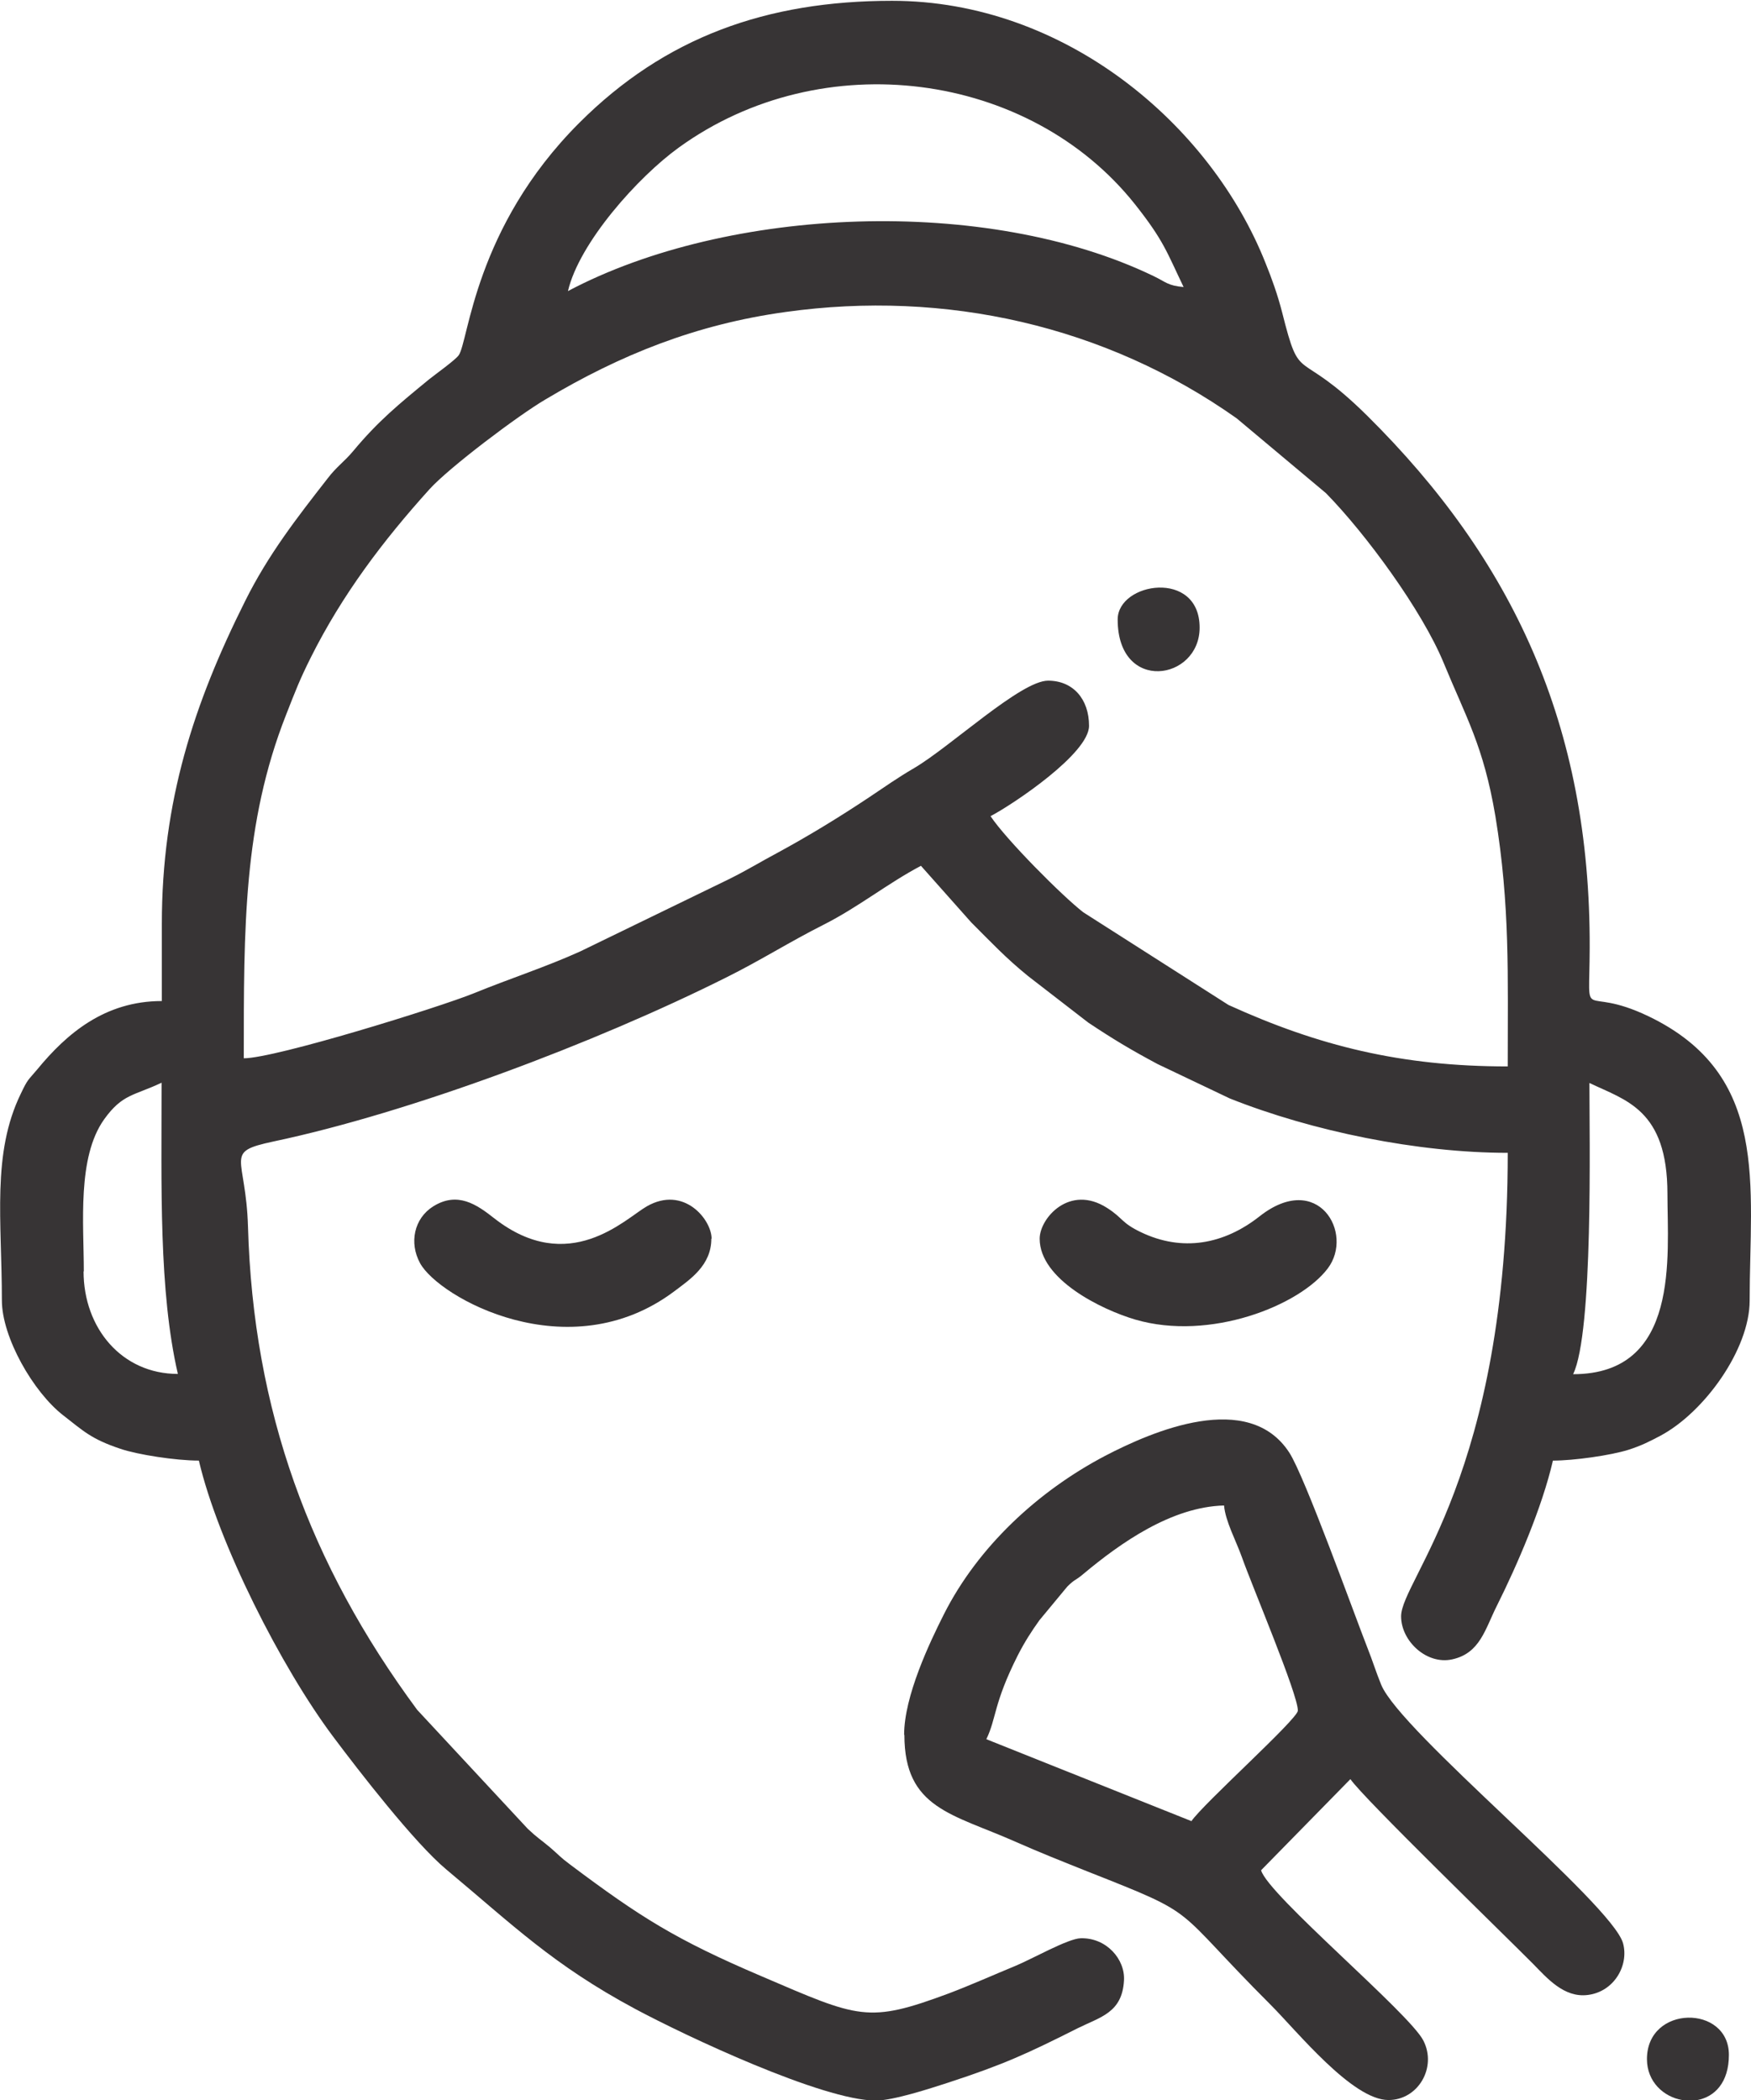 <?xml version="1.0" encoding="UTF-8"?> <svg xmlns="http://www.w3.org/2000/svg" xmlns:xlink="http://www.w3.org/1999/xlink" xmlns:xodm="http://www.corel.com/coreldraw/odm/2003" xml:space="preserve" width="31.847mm" height="38.209mm" version="1.1" style="shape-rendering:geometricPrecision; text-rendering:geometricPrecision; image-rendering:optimizeQuality; fill-rule:evenodd; clip-rule:evenodd" viewBox="0 0 66.66 79.98"> <defs> <style type="text/css"> .fil0 {fill:#373435} </style> </defs> <g id="Camada_x0020_1">  <g id="_1933519078640"> <path class="fil0" d="M59.89 52.33c0.77,-1.6 0.62,-8.99 0.62,-11.09 1.37,0.66 2.97,1 2.97,4.22 0,2.37 0.49,6.87 -3.59,6.87zm-56.7 -3.91c0,-1.82 -0.26,-4.34 0.77,-5.79 0.7,-0.98 1.14,-0.9 2.19,-1.4 0,3.93 -0.11,7.92 0.62,11.09 -2.13,0 -3.59,-1.74 -3.59,-3.91zm6.09 -8.12c0,-4.96 -0.02,-8.94 1.61,-13.08 0.36,-0.92 0.52,-1.34 0.94,-2.18 1.2,-2.4 2.76,-4.46 4.52,-6.41 0.75,-0.83 3.38,-2.81 4.4,-3.41 2.86,-1.71 5.75,-2.87 9.16,-3.34 6.08,-0.85 12.18,0.52 17.17,4.05l3.4 2.85c1.52,1.55 3.66,4.47 4.48,6.46 0.85,2.07 1.52,3.17 1.97,5.84 0.56,3.39 0.47,6.08 0.47,9.53 -4.06,0 -7.2,-0.78 -10.63,-2.34l-5.53 -3.53c-0.8,-0.62 -2.93,-2.76 -3.53,-3.66 0.89,-0.47 3.75,-2.39 3.75,-3.44 0,-1.02 -0.61,-1.72 -1.56,-1.72 -1.04,0 -3.72,2.52 -5.1,3.33 -0.65,0.38 -1.08,0.69 -1.71,1.11 -1.14,0.76 -2.32,1.48 -3.5,2.12 -0.64,0.34 -1.1,0.63 -1.82,0.99l-5.68 2.76c-1.3,0.59 -2.67,1.03 -4.04,1.59 -1.33,0.54 -7.57,2.48 -8.77,2.48zm12.34 -29.21c0.43,-1.85 2.67,-4.35 4.22,-5.47 5.47,-3.96 13.35,-2.9 17.37,2.16 1.1,1.39 1.21,1.82 1.85,3.15 -0.6,-0.05 -0.67,-0.19 -1.15,-0.42 -6.35,-3.06 -16.18,-2.66 -22.28,0.57zm-15.46 24.06l0 2.97c-2.18,0 -3.63,1.25 -4.74,2.6 -0.36,0.43 -0.36,0.36 -0.63,0.93 -1.11,2.28 -0.72,4.83 -0.72,7.87 0,1.4 1.19,3.49 2.34,4.38 0.76,0.59 1.06,0.9 2.17,1.27 0.64,0.22 2.1,0.45 2.99,0.45 0.73,3.13 3.14,7.88 5.11,10.51 0.98,1.31 3.1,4.05 4.31,5.06 2.54,2.12 4.06,3.63 7.19,5.31 1.9,1.02 7.14,3.49 9.16,3.49 0.67,0 2.1,-0.47 2.75,-0.68 2.14,-0.7 3.02,-1.11 4.95,-2.08 0.87,-0.43 1.68,-0.59 1.75,-1.81 0.05,-0.81 -0.67,-1.64 -1.65,-1.61 -0.48,0.01 -1.85,0.79 -2.48,1.05 -0.8,0.33 -1.72,0.74 -2.54,1.05 -3.09,1.15 -3.41,0.94 -7.12,-0.65 -3.28,-1.4 -4.62,-2.25 -7.3,-4.26 -0.39,-0.29 -0.42,-0.36 -0.76,-0.65 -0.37,-0.31 -0.48,-0.36 -0.85,-0.71l-4.21 -4.53c-4.1,-5.55 -6.24,-11.42 -6.44,-18.39 -0.08,-2.73 -0.95,-2.84 0.96,-3.25 5.22,-1.1 12.25,-3.75 17.21,-6.23 1.37,-0.68 2.42,-1.36 3.75,-2.03 1.34,-0.68 2.43,-1.57 3.7,-2.24l1.91 2.15c0.77,0.77 1.32,1.36 2.17,2.05l2.29 1.77c0.93,0.62 1.61,1.03 2.64,1.58l2.75 1.31c3.14,1.25 7.16,2.07 10.58,2.07 0,12.29 -4.06,16.26 -4.06,17.65 0,0.94 0.97,1.85 1.94,1.64 1.07,-0.23 1.26,-1.16 1.71,-2.05 0.77,-1.54 1.72,-3.74 2.13,-5.52 0.8,0 2.2,-0.2 2.87,-0.41 0.5,-0.16 0.81,-0.32 1.19,-0.52 1.7,-0.89 3.43,-3.31 3.43,-5.16 0,-4.39 0.79,-8.6 -3.85,-10.83 -2.61,-1.25 -2.25,0.44 -2.24,-2.6 0.03,-8.49 -2.94,-14.79 -8.47,-20.27 -2.72,-2.69 -2.52,-1.08 -3.24,-3.94 -0.17,-0.66 -0.39,-1.28 -0.63,-1.87 -2.09,-5.28 -7.64,-9.99 -14.22,-9.99 -4.77,0 -8.64,1.38 -11.91,4.65 -4,4 -4.21,8.33 -4.59,8.85 -0.14,0.19 -0.87,0.71 -1.12,0.91 -1.17,0.96 -1.95,1.6 -2.89,2.73 -0.35,0.42 -0.63,0.59 -0.98,1.05 -1.17,1.5 -2.26,2.9 -3.14,4.67 -1.95,3.9 -3.17,7.62 -3.17,12.29z"></path> <path class="fil0" d="M45.36 69.35l-7.81 -3.12c0.39,-0.81 0.27,-1.35 1.19,-3.18 0.27,-0.53 0.53,-0.93 0.83,-1.35l1.06 -1.28c0.3,-0.3 0.29,-0.21 0.61,-0.48 1.41,-1.18 3.36,-2.56 5.36,-2.61 0.05,0.6 0.46,1.35 0.68,1.97 0.4,1.13 2.13,5.21 2.13,5.84 0,0.32 -3.61,3.55 -4.06,4.22zm-10.93 -3.28c0,2.8 1.83,3 4.22,4.06 0.9,0.4 1.81,0.76 2.76,1.14 4.38,1.73 3.13,1.24 6.96,5.07 1.01,1.01 3.11,3.63 4.49,3.63 1.13,0 1.85,-1.24 1.33,-2.26 -0.52,-1.04 -5.93,-5.56 -6.18,-6.49l3.4 -3.47c0.49,0.72 5.86,5.93 6.95,7.03 0.54,0.55 1.18,1.3 2.08,1.19 1.01,-0.12 1.58,-1.13 1.35,-1.97 -0.42,-1.51 -8.48,-8.05 -9.21,-9.85 -0.2,-0.49 -0.33,-0.92 -0.51,-1.37 -0.5,-1.27 -2.4,-6.57 -2.99,-7.47 -1.55,-2.38 -5.19,-0.82 -7.01,0.13 -2.55,1.34 -4.84,3.46 -6.14,6.04 -0.54,1.07 -1.51,3.11 -1.51,4.58z"></path> <path class="fil0" d="M27.09 47.17c0,-0.73 -1.06,-2.04 -2.47,-1.23 -0.82,0.47 -2.96,2.68 -5.81,0.45 -0.66,-0.52 -1.39,-1.03 -2.32,-0.45 -0.73,0.46 -0.92,1.39 -0.5,2.16 0.7,1.3 5.65,4.09 9.67,1.08 0.61,-0.46 1.42,-0.99 1.42,-2.01z"></path> <path class="fil0" d="M39.58 47.17c0,1.55 2.35,2.7 3.64,3.08 2.84,0.83 6.26,-0.53 7.33,-1.95 1.01,-1.34 -0.38,-3.73 -2.6,-1.98 -1.36,1.07 -2.94,1.36 -4.52,0.6 -0.75,-0.36 -0.67,-0.53 -1.28,-0.92 -1.43,-0.92 -2.57,0.39 -2.57,1.17z"></path> <path class="fil0" d="M42.55 23.59c0,2.82 3.12,2.33 3.12,0.31 0,-2.23 -3.12,-1.73 -3.12,-0.31z"></path> <path class="fil0" d="M62.7 78.41c0,0.87 0.64,1.44 1.34,1.56l0.58 0c0.65,-0.12 1.2,-0.66 1.2,-1.72 0,-1.92 -3.12,-1.91 -3.12,0.16z"></path> </g> </g> </svg> 